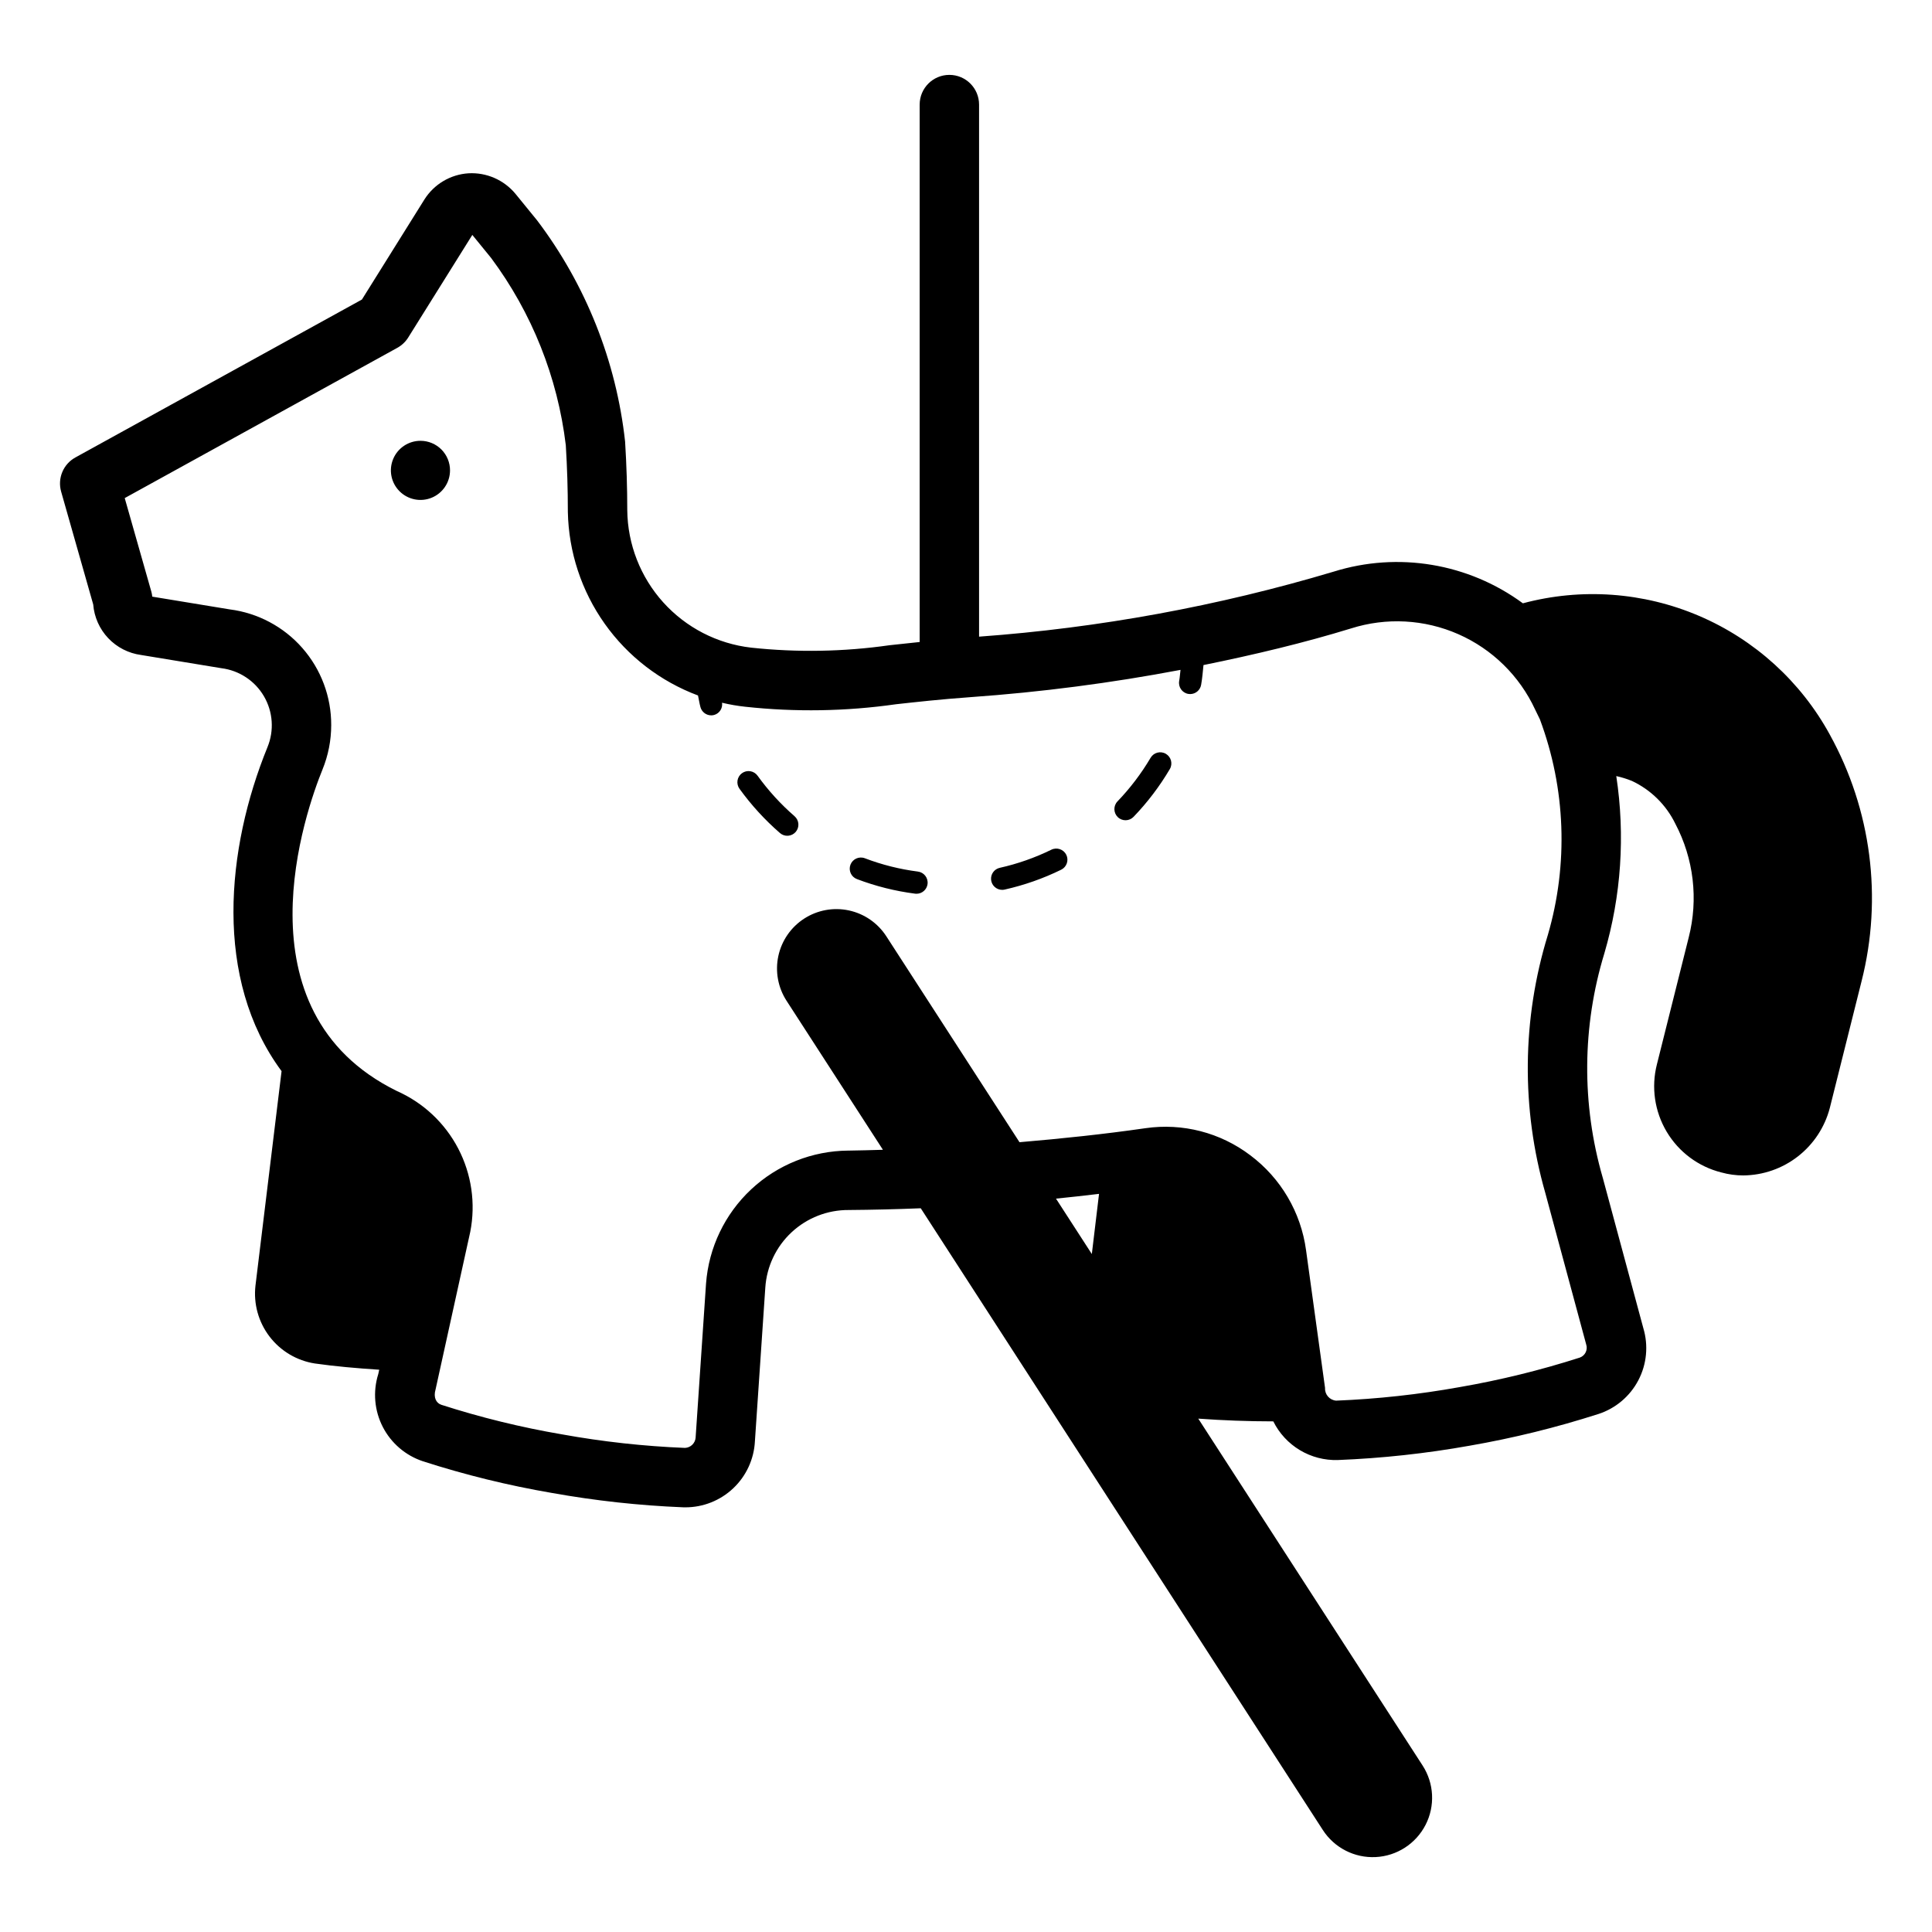 <?xml version="1.0" encoding="UTF-8"?>
<!-- Uploaded to: SVG Repo, www.svgrepo.com, Generator: SVG Repo Mixer Tools -->
<svg fill="#000000" width="800px" height="800px" version="1.1" viewBox="144 144 512 512" xmlns="http://www.w3.org/2000/svg">
 <path d="m628.92 338.68c-7.699-14.074-19.902-25.156-34.652-31.465-14.75-6.309-31.191-7.481-46.688-3.332-14.43-10.613-33.051-13.73-50.152-8.391-30.602 9.141-62.109 14.914-93.965 17.227v-141c0-4.348-3.523-7.875-7.871-7.875s-7.871 3.527-7.871 7.875v142.42c-2.859 0.289-5.516 0.582-7.981 0.852-12.156 1.738-24.477 1.953-36.688 0.641-8.961-1.031-17.242-5.301-23.285-12-6.043-6.703-9.434-15.379-9.535-24.402 0-5.973-0.188-11.93-0.574-18.203-2.332-21.273-10.383-41.523-23.293-58.594l-5.754-7.059c-3.051-3.691-7.676-5.715-12.461-5.449-4.789 0.309-9.141 2.898-11.691 6.965l-16.551 26.492-75.934 41.852c-3.211 1.77-4.773 5.519-3.773 9.047l8.5 29.898v-0.004c0.266 3.348 1.668 6.504 3.973 8.941 2.309 2.438 5.383 4.012 8.707 4.461l21.289 3.504h0.004c4.715 0.59 8.887 3.344 11.281 7.449 2.394 4.102 2.734 9.09 0.926 13.484-10.938 26.832-14.34 61.422 3.738 85.852l-6.918 56.848c-0.547 4.805 0.789 9.633 3.723 13.477 2.934 3.844 7.242 6.406 12.023 7.148 5.332 0.762 11.121 1.266 17.051 1.652l-0.262 1.199-0.004-0.004c-1.441 4.629-1.008 9.637 1.203 13.949 2.211 4.309 6.027 7.582 10.625 9.113 11.172 3.602 22.586 6.406 34.156 8.391 11.512 2.066 23.148 3.34 34.832 3.812 0.18 0 0.359 0.008 0.535 0.008 4.738 0.016 9.305-1.797 12.742-5.055 3.441-3.258 5.496-7.719 5.734-12.453l2.754-40.715v0.004c0.367-5.602 2.859-10.852 6.965-14.672 4.109-3.824 9.523-5.938 15.137-5.902 6.332-0.047 12.711-0.203 19.094-0.461l106.55 164.76c3.051 4.723 8.391 7.461 14.008 7.18 5.617-0.277 10.656-3.535 13.223-8.539s2.269-10.996-0.785-15.723l-59.453-91.93c6.418 0.465 13.098 0.723 19.883 0.727l0.004 0.004c1.57 3.164 4.016 5.809 7.047 7.625 3.031 1.816 6.519 2.723 10.051 2.617 11.73-0.465 23.41-1.738 34.965-3.805 11.539-2.004 22.926-4.809 34.074-8.391h0.016c4.562-1.484 8.367-4.695 10.59-8.949 2.227-4.254 2.695-9.207 1.316-13.805l-10.77-39.93h-0.004c-5.613-19.414-5.461-40.047 0.441-59.379 4.473-15.246 5.555-31.289 3.164-46.996 1.418 0.309 2.809 0.742 4.156 1.289 5.012 2.359 9.07 6.359 11.492 11.336 4.879 9.266 6.144 20.012 3.543 30.152l-8.422 33.613c-1.547 6.066-0.613 12.496 2.594 17.871 3.203 5.379 8.418 9.258 14.488 10.781 1.898 0.527 3.856 0.793 5.824 0.789 5.254-0.047 10.344-1.824 14.48-5.055 4.141-3.231 7.106-7.734 8.43-12.816l8.422-33.613c5.598-22.059 2.586-45.418-8.422-65.336zm-205.07 122.97c3.824-0.379 7.609-0.812 11.406-1.262l-1.91 15.945zm138.83 42.121c-10.434 3.348-21.09 5.965-31.887 7.832-10.809 1.945-21.738 3.141-32.711 3.582-1.723-0.141-3.023-1.629-2.93-3.359l-5.035-36.508c-1.352-10.031-6.68-19.098-14.781-25.16-7.93-6.016-17.941-8.598-27.789-7.172-10.938 1.578-22.133 2.758-33.367 3.711l-35.297-54.574c-2.266-3.504-5.828-5.969-9.91-6.848-4.082-0.879-8.344-0.102-11.852 2.164s-5.973 5.832-6.852 9.91c-0.875 4.082-0.098 8.348 2.168 11.855l25.547 39.5c-3.062 0.074-6.137 0.195-9.18 0.219l-0.004-0.004c-9.559 0.07-18.746 3.738-25.73 10.27s-11.254 15.449-11.965 24.984l-2.762 40.82h0.004c-0.121 1.492-1.336 2.656-2.828 2.715-10.938-0.441-21.828-1.645-32.598-3.59-10.824-1.848-21.504-4.465-31.957-7.832-1.387-0.453-2.156-1.977-1.539-4.051l9.203-41.812c1.465-7.504 0.336-15.277-3.199-22.055-3.535-6.773-9.27-12.148-16.258-15.238-43.156-21.219-23.992-74.676-19.707-85.199v-0.004c1.523-3.734 2.309-7.734 2.309-11.77 0.027-7.512-2.691-14.777-7.648-20.426-4.953-5.648-11.801-9.289-19.254-10.238l-20.52-3.375c-0.043-0.473-0.133-0.938-0.262-1.391l-7.035-24.73 72.242-39.82 0.004-0.004c1.172-0.645 2.164-1.582 2.875-2.719l16.996-27.199 4.988 6.121c10.809 14.527 17.629 31.629 19.785 49.605 0.363 5.949 0.543 11.594 0.543 17.68 0.211 10.633 3.613 20.957 9.762 29.629 6.152 8.676 14.77 15.301 24.73 19.02 0.23 1.027 0.375 2.098 0.652 3.098 0.355 1.281 1.52 2.168 2.848 2.168 0.262 0.004 0.527-0.035 0.781-0.105 1.414-0.402 2.305-1.785 2.09-3.238 2.023 0.484 4.074 0.84 6.141 1.062 13.301 1.449 26.734 1.227 39.98-0.664 5.473-0.602 11.723-1.301 19.781-1.883h-0.004c18.66-1.324 37.223-3.734 55.602-7.223-0.129 0.973-0.176 1.977-0.352 2.934-0.285 1.602 0.777 3.137 2.379 3.43 0.176 0.027 0.355 0.043 0.531 0.047 1.43-0.004 2.648-1.027 2.902-2.43 0.309-1.719 0.449-3.496 0.629-5.258 13.48-2.738 26.672-5.887 39.09-9.703 9.355-2.973 19.477-2.43 28.461 1.527 8.98 3.957 16.215 11.055 20.336 19.965l1.281 2.629-0.004 0.004c6.836 18.32 7.566 38.359 2.086 57.133-6.844 22.234-7.074 45.984-0.664 68.348l10.832 40.137c0.48 1.426-0.27 2.973-1.68 3.484zm-299.42-235.08c-0.016 3.168-1.941 6.016-4.871 7.215-2.934 1.199-6.301 0.512-8.531-1.742-2.231-2.25-2.883-5.621-1.656-8.543 1.227-2.922 4.094-4.816 7.262-4.801 2.078 0.008 4.066 0.84 5.531 2.316 1.461 1.48 2.277 3.477 2.266 5.555zm163.32 101.84c0.715 1.465 0.109 3.234-1.355 3.953-4.773 2.336-9.805 4.102-14.992 5.266-0.211 0.047-0.43 0.07-0.645 0.07-1.508-0.004-2.769-1.137-2.934-2.633-0.164-1.496 0.824-2.875 2.293-3.203 4.734-1.059 9.324-2.672 13.68-4.805 1.465-0.711 3.231-0.105 3.953 1.352zm27.434-22.715c-2.699 4.578-5.922 8.824-9.605 12.652-1.129 1.176-3 1.215-4.176 0.086-1.176-1.129-1.215-3-0.086-4.176 3.363-3.5 6.309-7.379 8.777-11.562 0.828-1.402 2.637-1.871 4.043-1.043 1.406 0.828 1.875 2.637 1.047 4.043zm-99.449 12.492c0.59 0.512 0.957 1.238 1.012 2.019 0.059 0.781-0.199 1.555-0.711 2.148-0.516 0.59-1.242 0.953-2.023 1.008-0.785 0.055-1.555-0.203-2.144-0.719-4.012-3.484-7.609-7.418-10.719-11.723-0.461-0.637-0.652-1.43-0.531-2.203 0.125-0.777 0.551-1.473 1.188-1.934s1.434-0.648 2.207-0.52c0.777 0.125 1.469 0.559 1.926 1.195 2.84 3.941 6.129 7.543 9.797 10.727zm35.246 17.973c-0.191 1.473-1.441 2.574-2.926 2.574-0.125 0-0.254-0.008-0.379-0.023-5.273-0.68-10.449-1.977-15.418-3.867-1.523-0.578-2.289-2.285-1.707-3.812 0.582-1.523 2.289-2.285 3.812-1.707 4.531 1.73 9.254 2.914 14.066 3.531 1.617 0.207 2.758 1.688 2.551 3.305z"/>
</svg>
